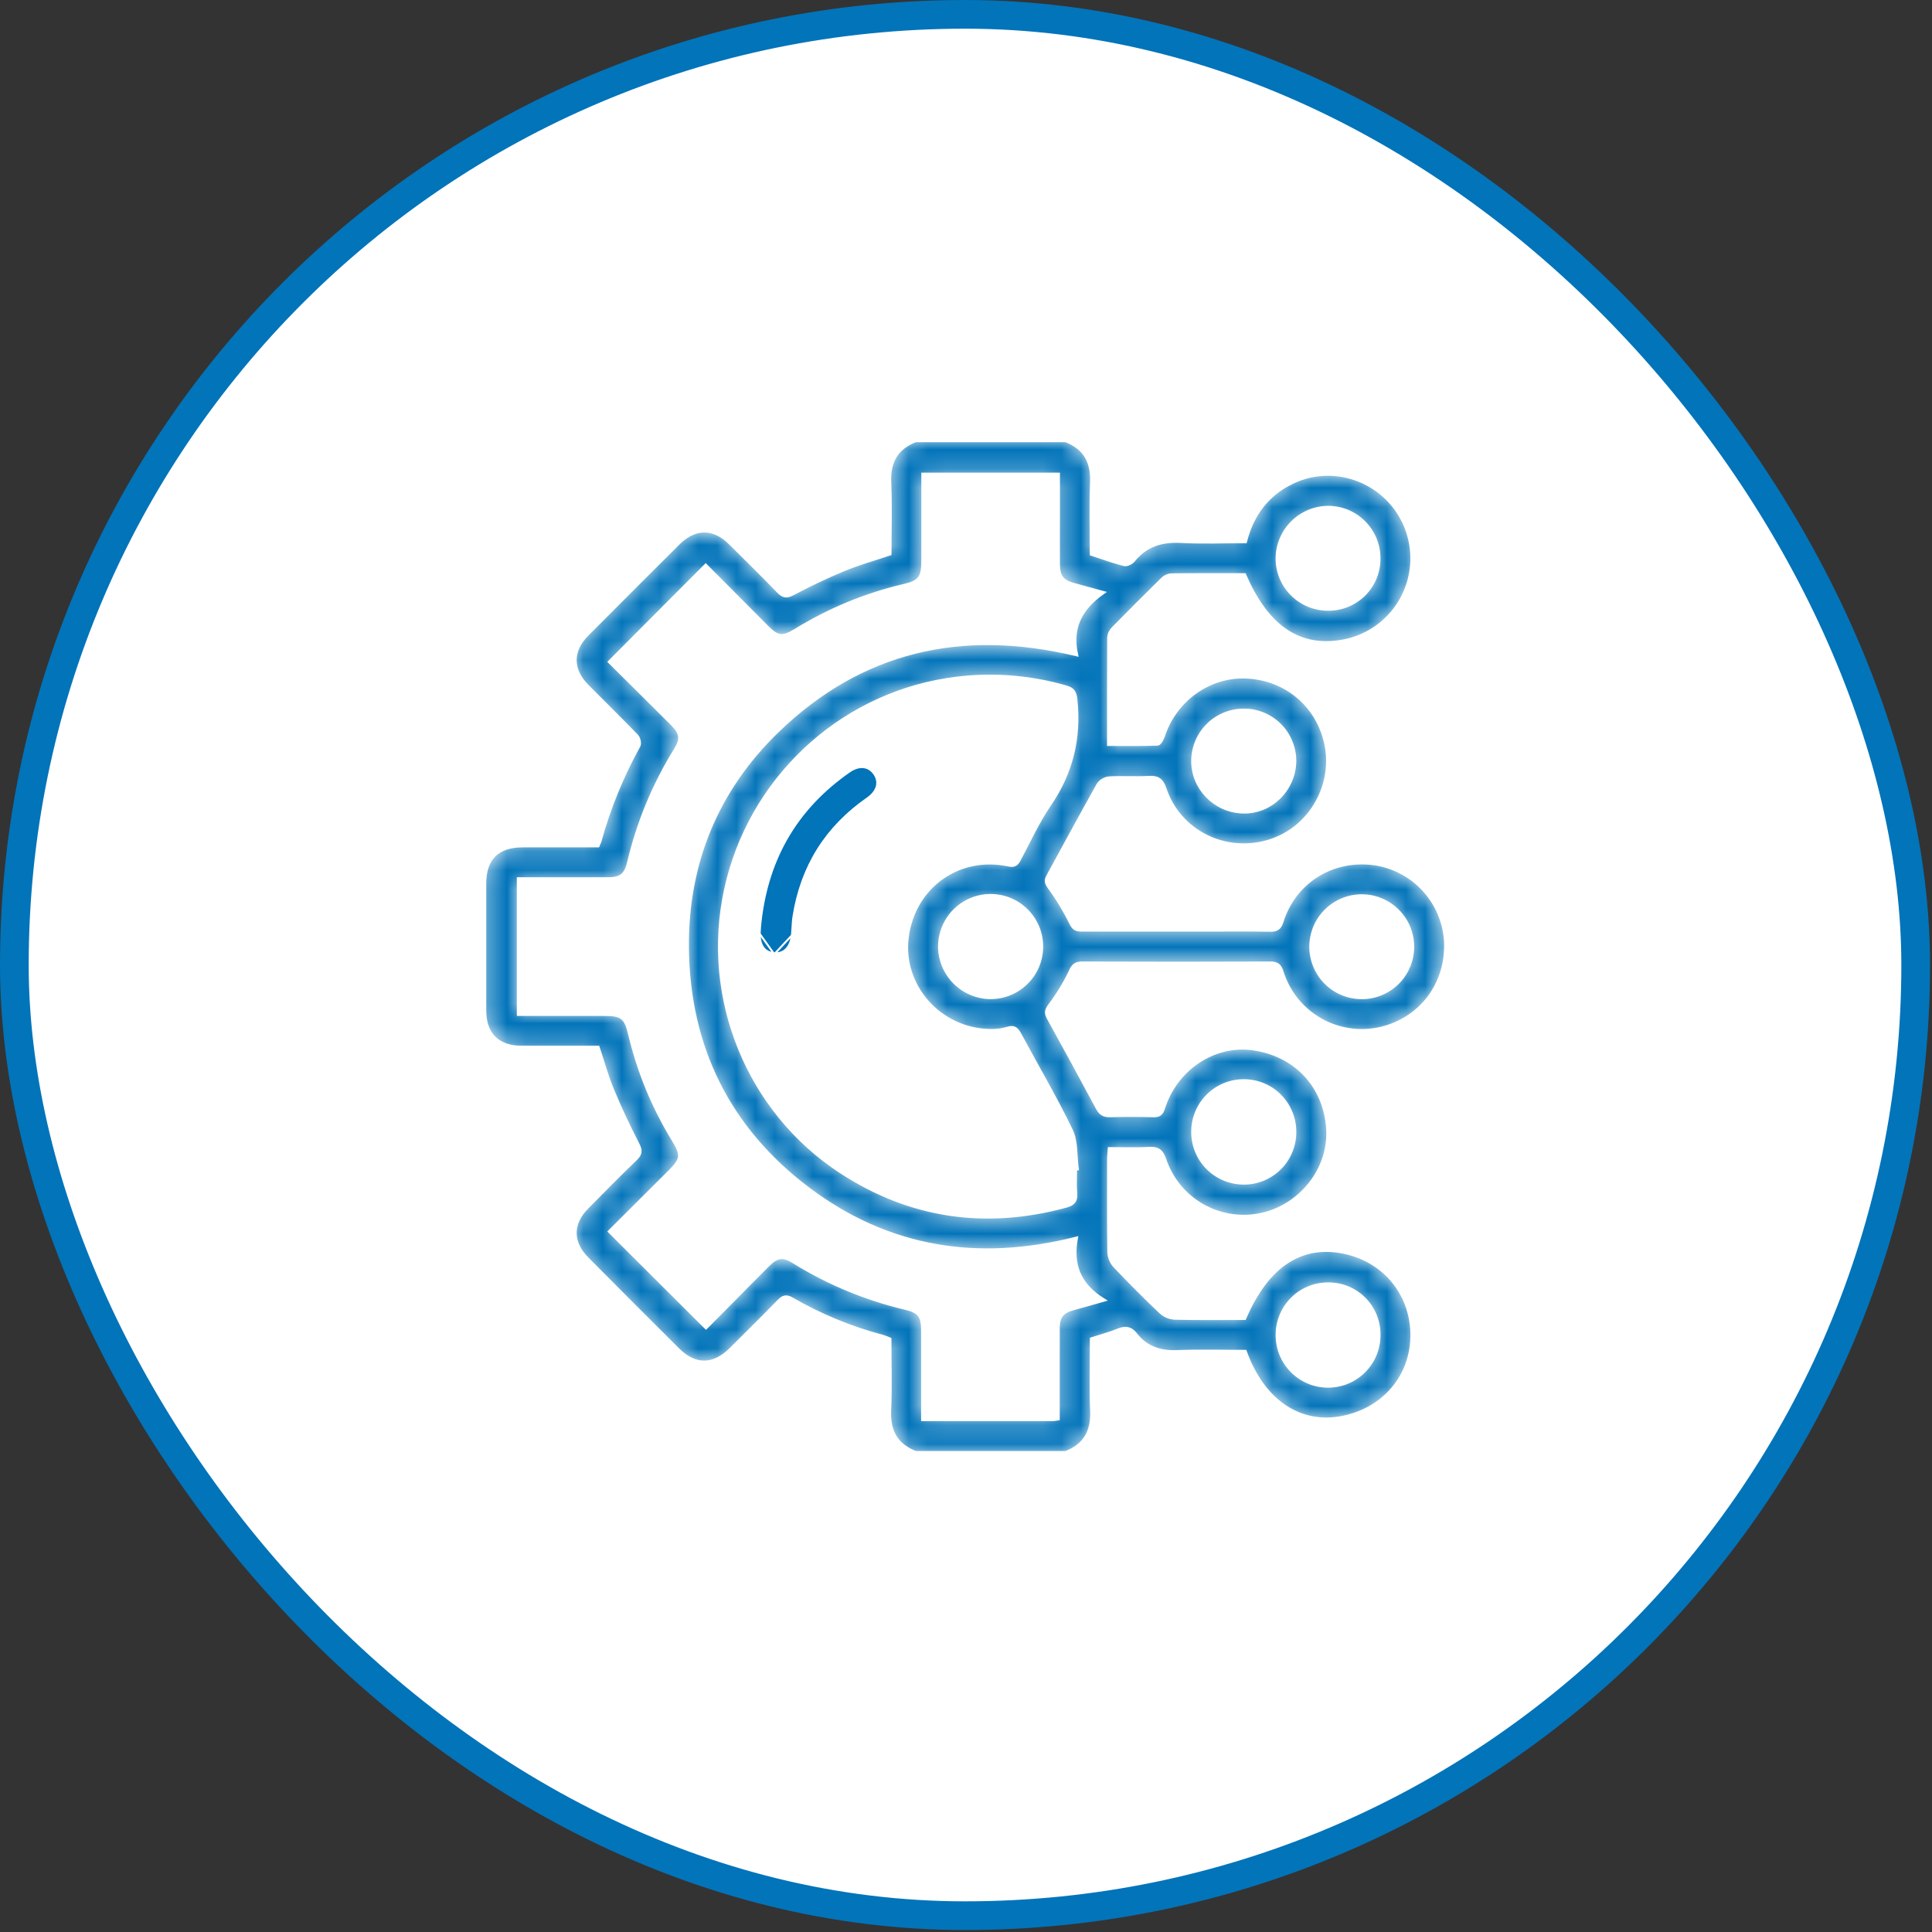 <svg width="101" height="101" viewBox="0 0 101 101" fill="none" xmlns="http://www.w3.org/2000/svg">
<rect x="0" y="0" width="101" height="101" fill="#333333" stroke="none"/>
<rect x="0.75" y="0.75" width="99.397" height="99.397" rx="49.699" fill="white" stroke="#0274BA" stroke-width="1.5"/>
<mask id="path-2-inside-1_1021_191989" fill="white">
<path d="M55.716 23.017C56.736 23.408 57.132 24.154 57.085 25.234C57.032 26.475 57.072 27.716 57.072 28.956C57.655 29.148 58.202 29.349 58.764 29.495C58.898 29.529 59.138 29.421 59.233 29.3C59.887 28.485 60.724 28.227 61.748 28.284C62.846 28.345 63.95 28.298 65.092 28.298C65.449 26.903 66.23 25.84 67.535 25.209C68.442 24.766 69.477 24.656 70.456 24.899C71.439 25.138 72.31 25.707 72.924 26.51C73.537 27.314 73.857 28.304 73.828 29.315C73.8 30.326 73.425 31.296 72.767 32.064C72.109 32.832 71.207 33.35 70.212 33.533C67.945 33.953 66.23 32.81 65.051 30.065C63.775 30.065 62.484 30.057 61.194 30.075C61.028 30.097 60.874 30.177 60.76 30.299C59.899 31.144 59.046 31.997 58.203 32.857C58.081 32.972 58.003 33.126 57.982 33.291C57.968 35.133 57.973 36.975 57.973 38.897C58.842 38.897 59.678 38.912 60.512 38.879C60.616 38.879 60.748 38.628 60.8 38.472C61.42 36.584 63.178 35.312 65.099 35.371C67.119 35.433 68.778 36.742 69.283 38.679C69.875 40.947 68.554 43.325 66.329 43.995C64.04 44.685 61.633 43.486 60.88 41.234C60.724 40.767 60.511 40.635 60.048 40.662C59.361 40.702 58.669 40.649 57.98 40.688C57.871 40.699 57.766 40.734 57.672 40.789C57.577 40.844 57.496 40.918 57.432 41.007C56.538 42.597 55.675 44.205 54.797 45.803C54.671 46.032 54.704 46.158 54.861 46.38C55.294 46.971 55.675 47.6 55.998 48.258C56.146 48.574 56.308 48.603 56.579 48.602C58.767 48.602 60.955 48.602 63.144 48.602C64.228 48.602 65.315 48.587 66.399 48.61C66.754 48.618 66.896 48.506 67.004 48.162C67.661 46.08 69.639 44.848 71.818 45.131C72.816 45.268 73.736 45.746 74.422 46.483C75.109 47.22 75.52 48.171 75.587 49.176C75.709 51.383 74.346 53.244 72.224 53.772C71.141 54.035 69.999 53.875 69.029 53.326C68.059 52.776 67.335 51.878 67.004 50.814C66.896 50.468 66.754 50.363 66.4 50.365C63.127 50.378 59.853 50.378 56.578 50.365C56.268 50.365 56.127 50.447 55.981 50.762C55.682 51.395 55.318 51.994 54.896 52.552C54.707 52.805 54.674 52.95 54.821 53.214C55.687 54.78 56.543 56.352 57.388 57.929C57.538 58.21 57.714 58.315 58.032 58.306C58.789 58.283 59.548 58.288 60.306 58.306C60.595 58.312 60.713 58.22 60.805 57.93C61.457 55.862 63.452 54.536 65.468 54.804C67.726 55.104 69.287 56.762 69.429 59.013C69.562 61.115 67.996 63.099 65.871 63.522C64.83 63.73 63.749 63.551 62.83 63.02C61.91 62.488 61.216 61.64 60.877 60.634C60.722 60.168 60.515 60.026 60.05 60.056C59.384 60.097 58.714 60.066 58.011 60.066C57.997 60.263 57.976 60.412 57.976 60.56C57.976 62.197 57.963 63.834 57.989 65.471C58.003 65.734 58.107 65.984 58.284 66.179C59.066 67.006 59.869 67.81 60.694 68.592C60.89 68.769 61.14 68.874 61.404 68.891C62.624 68.921 63.847 68.905 65.054 68.905C66.242 66.132 68.037 64.965 70.315 65.458C72.461 65.923 73.893 67.747 73.83 69.936C73.768 72.087 72.219 73.793 70.004 74.15C67.855 74.495 65.99 73.19 65.083 70.668C63.916 70.668 62.729 70.633 61.545 70.68C60.65 70.716 59.912 70.474 59.359 69.765C59.108 69.44 58.843 69.393 58.467 69.547C58.027 69.729 57.56 69.85 57.077 70.006C57.077 71.259 57.036 72.499 57.089 73.736C57.137 74.82 56.739 75.561 55.72 75.954H47.858C46.843 75.56 46.439 74.824 46.488 73.737C46.545 72.496 46.502 71.255 46.502 70.014C46.384 69.963 46.263 69.918 46.14 69.879C44.474 69.44 42.874 68.779 41.384 67.915C41.095 67.747 40.937 67.811 40.727 68.024C39.9 68.875 39.054 69.712 38.21 70.55C37.309 71.444 36.336 71.457 35.446 70.575C33.861 68.996 32.278 67.411 30.696 65.819C29.828 64.946 29.831 63.958 30.696 63.093C31.532 62.248 32.366 61.4 33.222 60.576C33.476 60.331 33.505 60.162 33.336 59.836C32.856 58.905 32.406 57.954 32.005 56.986C31.71 56.277 31.507 55.529 31.254 54.769C29.924 54.769 28.599 54.769 27.274 54.769C26.015 54.769 25.319 54.071 25.319 52.817C25.319 50.611 25.319 48.405 25.319 46.2C25.319 44.876 25.997 44.201 27.325 44.198C28.633 44.198 29.94 44.198 31.254 44.198C31.286 44.129 31.315 44.057 31.34 43.985C31.819 42.241 32.505 40.561 33.384 38.981C33.448 38.865 33.384 38.587 33.275 38.478C32.426 37.598 31.551 36.744 30.69 35.873C29.83 35.002 29.829 34.018 30.697 33.147C32.276 31.561 33.861 29.976 35.453 28.391C36.327 27.522 37.314 27.521 38.178 28.382C39.024 29.218 39.87 30.053 40.696 30.908C40.936 31.157 41.109 31.205 41.435 31.029C42.3 30.572 43.186 30.145 44.09 29.771C44.864 29.45 45.676 29.221 46.506 28.944C46.506 27.711 46.548 26.471 46.493 25.234C46.443 24.148 46.843 23.408 47.862 23.017H55.716ZM56.247 64.755C51.12 66.055 46.425 65.304 42.257 62.17C38.088 59.036 35.962 54.75 35.915 49.536C35.876 45.13 37.454 41.286 40.622 38.217C45.01 33.967 50.265 32.766 56.256 34.201C55.954 32.83 56.47 31.811 57.635 30.985C57.026 30.819 56.582 30.695 56.138 30.576C55.53 30.414 55.317 30.15 55.311 29.511C55.304 28.684 55.311 27.857 55.311 27.03V24.81H48.264C48.264 26.339 48.264 27.834 48.264 29.331C48.264 30.195 48.089 30.435 47.26 30.627C45.262 31.096 43.353 31.883 41.606 32.959C40.908 33.383 40.648 33.351 40.071 32.773C39 31.7 37.933 30.625 36.893 29.578L31.889 34.6C32.949 35.653 34.05 36.74 35.145 37.835C35.628 38.319 35.677 38.638 35.32 39.209C34.194 41.027 33.371 43.015 32.882 45.096C32.727 45.747 32.456 45.957 31.796 45.96C30.418 45.965 29.039 45.96 27.66 45.96H27.118V53.011C28.636 53.011 30.117 53.011 31.597 53.011C32.519 53.011 32.728 53.172 32.941 54.08C33.403 56.025 34.171 57.885 35.216 59.59C35.704 60.391 35.674 60.607 34.99 61.289L31.889 64.378L36.908 69.381C37.942 68.333 39.022 67.243 40.104 66.157C40.616 65.64 40.923 65.594 41.516 65.963C43.32 67.078 45.291 67.894 47.355 68.38C48.065 68.549 48.252 68.807 48.253 69.544C48.253 70.906 48.253 72.266 48.253 73.628V74.192H55.051C55.135 74.186 55.218 74.175 55.3 74.16V73.586C55.3 72.207 55.3 70.829 55.3 69.45C55.3 68.814 55.52 68.555 56.127 68.39C56.579 68.269 57.029 68.138 57.667 67.959C56.398 67.168 55.999 66.114 56.247 64.755ZM56.207 61.101L56.295 61.091C56.202 60.419 56.267 59.671 55.985 59.09C55.163 57.387 54.198 55.753 53.302 54.086C53.154 53.811 53.027 53.661 52.67 53.776C52.355 53.868 52.028 53.906 51.7 53.89C49.104 53.819 47.108 51.56 47.403 49.043C47.714 46.366 50.099 44.636 52.725 45.2C53.035 45.267 53.147 45.164 53.275 44.922C53.784 43.964 54.236 42.966 54.844 42.074C55.997 40.397 56.44 38.582 56.223 36.572C56.184 36.201 56.091 36.037 55.737 35.936C53.711 35.346 51.58 35.214 49.497 35.548C43.793 36.456 39.195 40.821 37.957 46.486C36.718 52.151 39.106 58.077 43.97 61.248C47.608 63.62 51.55 64.175 55.739 63.032C56.097 62.934 56.247 62.776 56.215 62.393C56.179 61.966 56.207 61.532 56.207 61.101ZM69.441 31.827C69.786 31.829 70.128 31.763 70.447 31.632C70.766 31.501 71.056 31.308 71.3 31.065C71.545 30.821 71.738 30.532 71.87 30.213C72.002 29.894 72.069 29.552 72.068 29.207C72.071 28.858 72.005 28.512 71.874 28.189C71.742 27.865 71.547 27.571 71.301 27.323C71.055 27.075 70.763 26.879 70.44 26.745C70.118 26.611 69.772 26.542 69.422 26.543C68.726 26.551 68.061 26.831 67.568 27.323C67.075 27.815 66.793 28.48 66.784 29.177C66.782 29.526 66.849 29.872 66.982 30.195C67.115 30.517 67.31 30.811 67.558 31.057C67.805 31.304 68.098 31.499 68.421 31.631C68.745 31.764 69.091 31.83 69.44 31.827H69.441ZM69.441 67.141C68.745 67.136 68.074 67.407 67.577 67.895C67.08 68.382 66.796 69.047 66.787 69.744C66.779 70.095 66.841 70.444 66.97 70.771C67.099 71.098 67.291 71.395 67.536 71.647C67.782 71.898 68.075 72.099 68.398 72.236C68.721 72.373 69.069 72.444 69.42 72.445C69.771 72.446 70.119 72.377 70.444 72.242C70.768 72.106 71.062 71.908 71.309 71.658C71.555 71.408 71.75 71.111 71.88 70.785C72.011 70.459 72.075 70.11 72.069 69.759C72.07 69.414 72.002 69.072 71.87 68.753C71.738 68.435 71.544 68.145 71.3 67.902C71.055 67.658 70.765 67.466 70.445 67.335C70.126 67.205 69.784 67.139 69.439 67.141H69.441ZM51.761 52.132C52.286 52.137 52.801 51.986 53.24 51.698C53.679 51.41 54.023 50.998 54.227 50.514C54.431 50.031 54.487 49.497 54.388 48.982C54.289 48.466 54.038 47.992 53.669 47.619C53.299 47.246 52.827 46.991 52.312 46.887C51.798 46.783 51.264 46.834 50.778 47.034C50.293 47.234 49.878 47.574 49.586 48.011C49.294 48.447 49.138 48.96 49.138 49.485C49.143 50.182 49.42 50.849 49.911 51.344C50.401 51.838 51.066 52.121 51.762 52.132H51.761ZM73.831 49.496C73.832 48.972 73.677 48.46 73.385 48.024C73.094 47.589 72.681 47.25 72.196 47.05C71.712 46.85 71.18 46.799 70.666 46.902C70.153 47.006 69.682 47.259 69.313 47.631C68.944 48.003 68.694 48.476 68.594 48.99C68.494 49.504 68.55 50.036 68.753 50.519C68.957 51.002 69.299 51.413 69.736 51.701C70.174 51.989 70.687 52.14 71.211 52.135C71.907 52.129 72.573 51.849 73.064 51.354C73.555 50.86 73.83 50.192 73.831 49.496ZM65.094 37.147C64.746 37.136 64.398 37.195 64.072 37.32C63.746 37.444 63.448 37.632 63.195 37.872C62.942 38.112 62.739 38.401 62.598 38.72C62.457 39.039 62.381 39.383 62.373 39.731C62.337 41.159 63.493 42.371 64.947 42.429C66.4 42.487 67.626 41.302 67.667 39.828C67.679 39.131 67.415 38.459 66.934 37.956C66.452 37.453 65.791 37.161 65.094 37.144V37.147ZM65.026 61.829C65.723 61.829 66.392 61.554 66.886 61.064C67.381 60.573 67.662 59.907 67.668 59.21C67.674 58.858 67.61 58.508 67.479 58.181C67.348 57.855 67.154 57.557 66.907 57.306C66.66 57.055 66.365 56.856 66.04 56.721C65.715 56.585 65.366 56.516 65.014 56.517C64.662 56.517 64.314 56.589 63.989 56.726C63.665 56.863 63.371 57.063 63.126 57.315C62.88 57.567 62.686 57.865 62.557 58.193C62.428 58.521 62.365 58.871 62.373 59.223C62.384 59.919 62.668 60.582 63.165 61.069C63.661 61.557 64.33 61.829 65.026 61.826V61.829Z"/>
</mask>
<path d="M55.716 23.017C56.736 23.408 57.132 24.154 57.085 25.234C57.032 26.475 57.072 27.716 57.072 28.956C57.655 29.148 58.202 29.349 58.764 29.495C58.898 29.529 59.138 29.421 59.233 29.3C59.887 28.485 60.724 28.227 61.748 28.284C62.846 28.345 63.95 28.298 65.092 28.298C65.449 26.903 66.23 25.84 67.535 25.209C68.442 24.766 69.477 24.656 70.456 24.899C71.439 25.138 72.31 25.707 72.924 26.51C73.537 27.314 73.857 28.304 73.828 29.315C73.8 30.326 73.425 31.296 72.767 32.064C72.109 32.832 71.207 33.35 70.212 33.533C67.945 33.953 66.23 32.81 65.051 30.065C63.775 30.065 62.484 30.057 61.194 30.075C61.028 30.097 60.874 30.177 60.76 30.299C59.899 31.144 59.046 31.997 58.203 32.857C58.081 32.972 58.003 33.126 57.982 33.291C57.968 35.133 57.973 36.975 57.973 38.897C58.842 38.897 59.678 38.912 60.512 38.879C60.616 38.879 60.748 38.628 60.8 38.472C61.42 36.584 63.178 35.312 65.099 35.371C67.119 35.433 68.778 36.742 69.283 38.679C69.875 40.947 68.554 43.325 66.329 43.995C64.04 44.685 61.633 43.486 60.88 41.234C60.724 40.767 60.511 40.635 60.048 40.662C59.361 40.702 58.669 40.649 57.98 40.688C57.871 40.699 57.766 40.734 57.672 40.789C57.577 40.844 57.496 40.918 57.432 41.007C56.538 42.597 55.675 44.205 54.797 45.803C54.671 46.032 54.704 46.158 54.861 46.38C55.294 46.971 55.675 47.6 55.998 48.258C56.146 48.574 56.308 48.603 56.579 48.602C58.767 48.602 60.955 48.602 63.144 48.602C64.228 48.602 65.315 48.587 66.399 48.61C66.754 48.618 66.896 48.506 67.004 48.162C67.661 46.08 69.639 44.848 71.818 45.131C72.816 45.268 73.736 45.746 74.422 46.483C75.109 47.22 75.52 48.171 75.587 49.176C75.709 51.383 74.346 53.244 72.224 53.772C71.141 54.035 69.999 53.875 69.029 53.326C68.059 52.776 67.335 51.878 67.004 50.814C66.896 50.468 66.754 50.363 66.4 50.365C63.127 50.378 59.853 50.378 56.578 50.365C56.268 50.365 56.127 50.447 55.981 50.762C55.682 51.395 55.318 51.994 54.896 52.552C54.707 52.805 54.674 52.95 54.821 53.214C55.687 54.78 56.543 56.352 57.388 57.929C57.538 58.21 57.714 58.315 58.032 58.306C58.789 58.283 59.548 58.288 60.306 58.306C60.595 58.312 60.713 58.22 60.805 57.93C61.457 55.862 63.452 54.536 65.468 54.804C67.726 55.104 69.287 56.762 69.429 59.013C69.562 61.115 67.996 63.099 65.871 63.522C64.83 63.73 63.749 63.551 62.83 63.02C61.91 62.488 61.216 61.64 60.877 60.634C60.722 60.168 60.515 60.026 60.05 60.056C59.384 60.097 58.714 60.066 58.011 60.066C57.997 60.263 57.976 60.412 57.976 60.56C57.976 62.197 57.963 63.834 57.989 65.471C58.003 65.734 58.107 65.984 58.284 66.179C59.066 67.006 59.869 67.81 60.694 68.592C60.89 68.769 61.14 68.874 61.404 68.891C62.624 68.921 63.847 68.905 65.054 68.905C66.242 66.132 68.037 64.965 70.315 65.458C72.461 65.923 73.893 67.747 73.83 69.936C73.768 72.087 72.219 73.793 70.004 74.15C67.855 74.495 65.99 73.19 65.083 70.668C63.916 70.668 62.729 70.633 61.545 70.68C60.65 70.716 59.912 70.474 59.359 69.765C59.108 69.44 58.843 69.393 58.467 69.547C58.027 69.729 57.56 69.85 57.077 70.006C57.077 71.259 57.036 72.499 57.089 73.736C57.137 74.82 56.739 75.561 55.72 75.954H47.858C46.843 75.56 46.439 74.824 46.488 73.737C46.545 72.496 46.502 71.255 46.502 70.014C46.384 69.963 46.263 69.918 46.14 69.879C44.474 69.44 42.874 68.779 41.384 67.915C41.095 67.747 40.937 67.811 40.727 68.024C39.9 68.875 39.054 69.712 38.21 70.55C37.309 71.444 36.336 71.457 35.446 70.575C33.861 68.996 32.278 67.411 30.696 65.819C29.828 64.946 29.831 63.958 30.696 63.093C31.532 62.248 32.366 61.4 33.222 60.576C33.476 60.331 33.505 60.162 33.336 59.836C32.856 58.905 32.406 57.954 32.005 56.986C31.71 56.277 31.507 55.529 31.254 54.769C29.924 54.769 28.599 54.769 27.274 54.769C26.015 54.769 25.319 54.071 25.319 52.817C25.319 50.611 25.319 48.405 25.319 46.2C25.319 44.876 25.997 44.201 27.325 44.198C28.633 44.198 29.94 44.198 31.254 44.198C31.286 44.129 31.315 44.057 31.34 43.985C31.819 42.241 32.505 40.561 33.384 38.981C33.448 38.865 33.384 38.587 33.275 38.478C32.426 37.598 31.551 36.744 30.69 35.873C29.83 35.002 29.829 34.018 30.697 33.147C32.276 31.561 33.861 29.976 35.453 28.391C36.327 27.522 37.314 27.521 38.178 28.382C39.024 29.218 39.87 30.053 40.696 30.908C40.936 31.157 41.109 31.205 41.435 31.029C42.3 30.572 43.186 30.145 44.09 29.771C44.864 29.45 45.676 29.221 46.506 28.944C46.506 27.711 46.548 26.471 46.493 25.234C46.443 24.148 46.843 23.408 47.862 23.017H55.716ZM56.247 64.755C51.12 66.055 46.425 65.304 42.257 62.17C38.088 59.036 35.962 54.75 35.915 49.536C35.876 45.13 37.454 41.286 40.622 38.217C45.01 33.967 50.265 32.766 56.256 34.201C55.954 32.83 56.47 31.811 57.635 30.985C57.026 30.819 56.582 30.695 56.138 30.576C55.53 30.414 55.317 30.15 55.311 29.511C55.304 28.684 55.311 27.857 55.311 27.03V24.81H48.264C48.264 26.339 48.264 27.834 48.264 29.331C48.264 30.195 48.089 30.435 47.26 30.627C45.262 31.096 43.353 31.883 41.606 32.959C40.908 33.383 40.648 33.351 40.071 32.773C39 31.7 37.933 30.625 36.893 29.578L31.889 34.6C32.949 35.653 34.05 36.74 35.145 37.835C35.628 38.319 35.677 38.638 35.32 39.209C34.194 41.027 33.371 43.015 32.882 45.096C32.727 45.747 32.456 45.957 31.796 45.96C30.418 45.965 29.039 45.96 27.66 45.96H27.118V53.011C28.636 53.011 30.117 53.011 31.597 53.011C32.519 53.011 32.728 53.172 32.941 54.08C33.403 56.025 34.171 57.885 35.216 59.59C35.704 60.391 35.674 60.607 34.99 61.289L31.889 64.378L36.908 69.381C37.942 68.333 39.022 67.243 40.104 66.157C40.616 65.64 40.923 65.594 41.516 65.963C43.32 67.078 45.291 67.894 47.355 68.38C48.065 68.549 48.252 68.807 48.253 69.544C48.253 70.906 48.253 72.266 48.253 73.628V74.192H55.051C55.135 74.186 55.218 74.175 55.3 74.16V73.586C55.3 72.207 55.3 70.829 55.3 69.45C55.3 68.814 55.52 68.555 56.127 68.39C56.579 68.269 57.029 68.138 57.667 67.959C56.398 67.168 55.999 66.114 56.247 64.755ZM56.207 61.101L56.295 61.091C56.202 60.419 56.267 59.671 55.985 59.09C55.163 57.387 54.198 55.753 53.302 54.086C53.154 53.811 53.027 53.661 52.67 53.776C52.355 53.868 52.028 53.906 51.7 53.89C49.104 53.819 47.108 51.56 47.403 49.043C47.714 46.366 50.099 44.636 52.725 45.2C53.035 45.267 53.147 45.164 53.275 44.922C53.784 43.964 54.236 42.966 54.844 42.074C55.997 40.397 56.44 38.582 56.223 36.572C56.184 36.201 56.091 36.037 55.737 35.936C53.711 35.346 51.58 35.214 49.497 35.548C43.793 36.456 39.195 40.821 37.957 46.486C36.718 52.151 39.106 58.077 43.97 61.248C47.608 63.62 51.55 64.175 55.739 63.032C56.097 62.934 56.247 62.776 56.215 62.393C56.179 61.966 56.207 61.532 56.207 61.101ZM69.441 31.827C69.786 31.829 70.128 31.763 70.447 31.632C70.766 31.501 71.056 31.308 71.3 31.065C71.545 30.821 71.738 30.532 71.87 30.213C72.002 29.894 72.069 29.552 72.068 29.207C72.071 28.858 72.005 28.512 71.874 28.189C71.742 27.865 71.547 27.571 71.301 27.323C71.055 27.075 70.763 26.879 70.44 26.745C70.118 26.611 69.772 26.542 69.422 26.543C68.726 26.551 68.061 26.831 67.568 27.323C67.075 27.815 66.793 28.48 66.784 29.177C66.782 29.526 66.849 29.872 66.982 30.195C67.115 30.517 67.31 30.811 67.558 31.057C67.805 31.304 68.098 31.499 68.421 31.631C68.745 31.764 69.091 31.83 69.44 31.827H69.441ZM69.441 67.141C68.745 67.136 68.074 67.407 67.577 67.895C67.08 68.382 66.796 69.047 66.787 69.744C66.779 70.095 66.841 70.444 66.97 70.771C67.099 71.098 67.291 71.395 67.536 71.647C67.782 71.898 68.075 72.099 68.398 72.236C68.721 72.373 69.069 72.444 69.42 72.445C69.771 72.446 70.119 72.377 70.444 72.242C70.768 72.106 71.062 71.908 71.309 71.658C71.555 71.408 71.75 71.111 71.88 70.785C72.011 70.459 72.075 70.11 72.069 69.759C72.07 69.414 72.002 69.072 71.87 68.753C71.738 68.435 71.544 68.145 71.3 67.902C71.055 67.658 70.765 67.466 70.445 67.335C70.126 67.205 69.784 67.139 69.439 67.141H69.441ZM51.761 52.132C52.286 52.137 52.801 51.986 53.24 51.698C53.679 51.41 54.023 50.998 54.227 50.514C54.431 50.031 54.487 49.497 54.388 48.982C54.289 48.466 54.038 47.992 53.669 47.619C53.299 47.246 52.827 46.991 52.312 46.887C51.798 46.783 51.264 46.834 50.778 47.034C50.293 47.234 49.878 47.574 49.586 48.011C49.294 48.447 49.138 48.96 49.138 49.485C49.143 50.182 49.42 50.849 49.911 51.344C50.401 51.838 51.066 52.121 51.762 52.132H51.761ZM73.831 49.496C73.832 48.972 73.677 48.46 73.385 48.024C73.094 47.589 72.681 47.25 72.196 47.05C71.712 46.85 71.18 46.799 70.666 46.902C70.153 47.006 69.682 47.259 69.313 47.631C68.944 48.003 68.694 48.476 68.594 48.99C68.494 49.504 68.55 50.036 68.753 50.519C68.957 51.002 69.299 51.413 69.736 51.701C70.174 51.989 70.687 52.14 71.211 52.135C71.907 52.129 72.573 51.849 73.064 51.354C73.555 50.86 73.83 50.192 73.831 49.496ZM65.094 37.147C64.746 37.136 64.398 37.195 64.072 37.32C63.746 37.444 63.448 37.632 63.195 37.872C62.942 38.112 62.739 38.401 62.598 38.72C62.457 39.039 62.381 39.383 62.373 39.731C62.337 41.159 63.493 42.371 64.947 42.429C66.4 42.487 67.626 41.302 67.667 39.828C67.679 39.131 67.415 38.459 66.934 37.956C66.452 37.453 65.791 37.161 65.094 37.144V37.147ZM65.026 61.829C65.723 61.829 66.392 61.554 66.886 61.064C67.381 60.573 67.662 59.907 67.668 59.21C67.674 58.858 67.61 58.508 67.479 58.181C67.348 57.855 67.154 57.557 66.907 57.306C66.66 57.055 66.365 56.856 66.04 56.721C65.715 56.585 65.366 56.516 65.014 56.517C64.662 56.517 64.314 56.589 63.989 56.726C63.665 56.863 63.371 57.063 63.126 57.315C62.88 57.567 62.686 57.865 62.557 58.193C62.428 58.521 62.365 58.871 62.373 59.223C62.384 59.919 62.668 60.582 63.165 61.069C63.661 61.557 64.33 61.829 65.026 61.826V61.829Z" fill="#0274BA" stroke="white" stroke-width="0.2" mask="url(#path-2-inside-1_1021_191989)"/>
<path d="M41.476 48.518C41.489 48.309 41.501 48.099 41.534 47.895L41.476 48.518ZM41.476 48.518C41.47 48.624 41.464 48.729 41.455 48.833M41.476 48.518L41.455 48.833M41.455 48.833C41.398 49.527 41.027 49.925 40.477 49.883M41.455 48.833L40.477 49.883M40.477 49.883C39.927 49.841 39.643 49.433 39.669 48.751L40.477 49.883ZM45.338 41.74L45.338 41.74C43.178 43.241 41.899 45.294 41.484 47.887L41.484 47.887C41.451 48.094 41.438 48.308 41.426 48.518C41.42 48.624 41.414 48.727 41.405 48.829L41.405 48.829C41.377 49.168 41.273 49.429 41.114 49.6C40.957 49.769 40.742 49.853 40.48 49.833C40.218 49.813 40.024 49.706 39.898 49.528C39.77 49.348 39.706 49.088 39.718 48.753L39.718 48.753C39.721 48.693 39.724 48.634 39.727 48.575C39.728 48.547 39.73 48.519 39.731 48.491C40.035 45.052 41.557 42.313 44.406 40.334C44.668 40.153 44.923 40.081 45.146 40.107C45.368 40.132 45.565 40.253 45.711 40.47C45.856 40.687 45.892 40.912 45.83 41.127C45.768 41.343 45.604 41.555 45.338 41.74Z" fill="#0274BA" stroke="white" stroke-width="0.1"/>
</svg>
